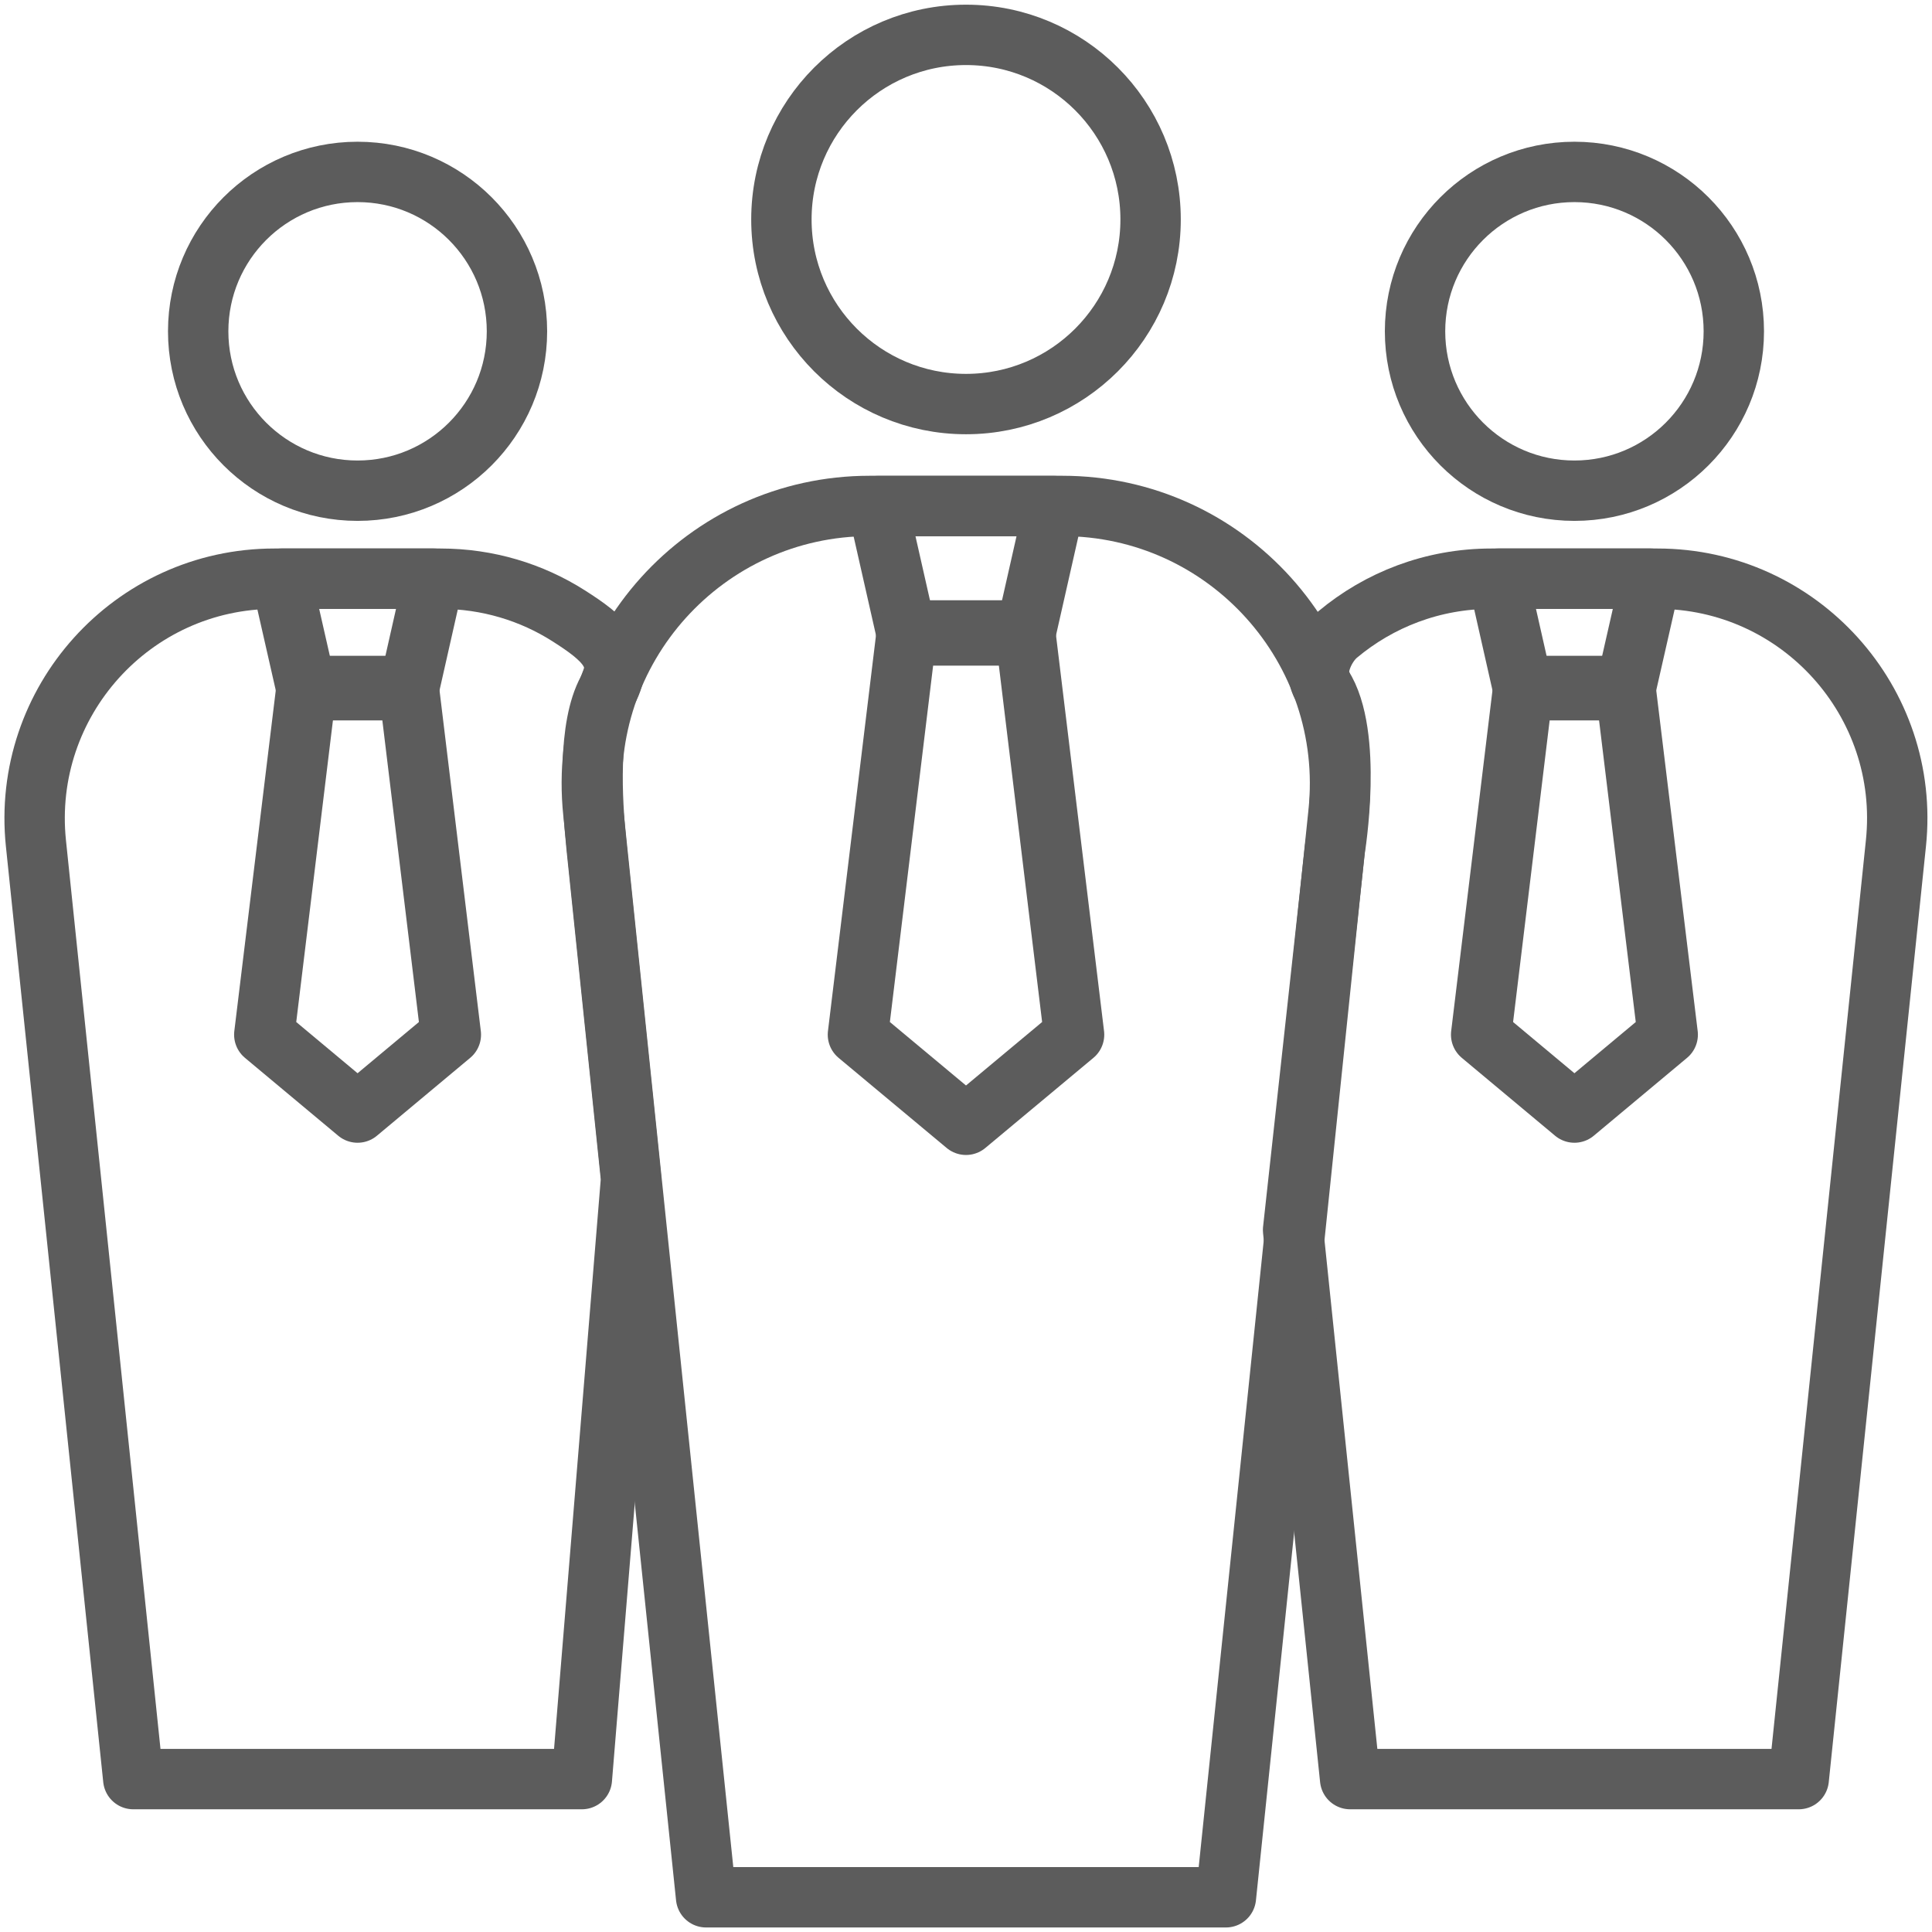 <?xml version="1.0" encoding="utf-8"?>
<!-- Generator: Adobe Illustrator 23.1.0, SVG Export Plug-In . SVG Version: 6.00 Build 0)  -->
<svg version="1.1" xmlns="http://www.w3.org/2000/svg" xmlns:xlink="http://www.w3.org/1999/xlink" x="0px" y="0px"
	 viewBox="0 0 128 128" style="enable-background:new 0 0 128 128;" xml:space="preserve">
<style type="text/css">
	.st0{fill:none;stroke:#5C5C5C;stroke-width:4;stroke-linecap:round;stroke-linejoin:round;stroke-miterlimit:10;}
	.st1{display:none;}
	.st2{display:inline;}
	.st3{fill:#5C5C5C;}
	.st4{fill:#FFFFFF;stroke:#5C5C5C;stroke-width:2;stroke-linecap:round;stroke-linejoin:round;stroke-miterlimit:10;}
	.st5{display:inline;fill:#5C5C5C;}
	.st6{fill:none;stroke:#5B5C5C;stroke-width:3.5;stroke-linecap:round;stroke-linejoin:round;stroke-miterlimit:10;}
	.st7{fill:none;stroke:#5A5C5C;stroke-width:4;stroke-miterlimit:10;}
	.st8{fill:#595C5C;}
	.st9{fill:#585C5C;}
</style>
<g id="圖層_1">
	<g>
		<g>
			<circle class="st0" cx="23.69" cy="21.95" r="10.56"/>
			<path class="st0" d="M38.55,117.87H8.83l-6.45-62c-0.97-9.37,6.38-17.53,15.8-17.53h11c3.13,0,6.04,0.9,8.48,2.45
				c2.36,1.5,3.81,2.73,2.6,4.95c-1.31,2.4-1.07,7.05-0.74,10.35l2.29,22.02L38.55,117.87z"/>
			<polygon class="st0" points="27.07,45.73 20.32,45.73 18.64,38.34 28.74,38.34 			"/>
			<polygon class="st0" points="20.32,45.45 27.07,45.45 29.87,68.55 23.69,73.71 17.51,68.55 			"/>
		</g>
		<g>
			<circle class="st0" cx="104.31" cy="21.95" r="10.56"/>
			<path class="st0" d="M119.17,117.87H89.45l-3.78-36.38l2.77-25.23c0,0,1.25-7.61-0.83-10.81c-0.63-0.97,0.12-2.67,1.01-3.41
				c2.75-2.3,6.29-3.7,10.19-3.7h11c9.42,0,16.78,8.16,15.8,17.53L119.17,117.87z"/>
			<polygon class="st0" points="107.68,45.73 100.93,45.73 99.26,38.34 109.36,38.34 			"/>
			<polygon class="st0" points="100.93,45.45 107.68,45.45 110.49,68.55 104.31,73.71 98.13,68.55 			"/>
		</g>
		<g>
			<circle class="st0" cx="64" cy="14.54" r="12.23"/>
			<path class="st0" d="M81.22,125.7H46.78l-7.47-71.86c-1.13-10.86,7.39-20.32,18.31-20.32h12.75c10.92,0,19.44,9.45,18.31,20.32
				L81.22,125.7z"/>
			<polygon class="st0" points="67.91,42.1 60.09,42.1 58.15,33.53 69.85,33.53 			"/>
			<polygon class="st0" points="60.09,41.77 67.91,41.77 71.16,68.55 64,74.52 56.84,68.55 			"/>
		</g>
	</g>
</g>
<g id="圖層_2" class="st1">
	<g class="st2">
		<g>
			<g>
				<path class="st3" d="M118.03,76.11l-1.19-4.49c-0.26-0.98-1.09-1.7-2.1-1.82c-1.01-0.12-1.99,0.39-2.47,1.28
					c-0.27,0.5-0.52,1.03-0.75,1.54c-0.4,0.86-0.81,1.75-1.24,2.25c-0.24,0.28-0.86,0.57-1.45,0.86c-1.43,0.69-3.38,1.63-4.13,4.01
					c-0.46,1.48-0.29,2.64-0.16,3.5c0.11,0.74,0.13,1-0.06,1.46l-0.02,0.06c-0.79,1.85-2.26,5.3-0.2,8.22
					c1.47,2.09,3.01,2.63,4.21,2.63c0.23,0,0.46-0.02,0.66-0.05c2.53-0.41,4.43-3.04,5.98-8.27l2.91-9.82
					C118.14,77.01,118.14,76.55,118.03,76.11z M110.34,85.86c-0.79,2.67-1.49,3.91-1.9,4.46c-0.05-0.06-0.1-0.13-0.15-0.2
					c-0.47-0.67,0.23-2.34,0.7-3.43l0.03-0.06c0.76-1.77,0.55-3.13,0.41-4.13c-0.09-0.64-0.13-0.91-0.01-1.29
					c0.1-0.31,0.68-0.61,1.55-1.03c0.39-0.19,0.81-0.39,1.25-0.64L110.34,85.86z"/>
			</g>
		</g>
		<g>
			<path class="st3" d="M118.92,32.31c-8.47-14.67-22.14-25.16-38.5-29.54C64.06-1.62,46.98,0.63,32.31,9.1
				C17.64,17.57,7.15,31.24,2.76,47.6S0.63,81.05,9.1,95.72c7.6,13.16,19.67,23.16,34,28.16c6.79,2.37,13.88,3.55,20.96,3.55
				c7.7,0,16.6-1.4,23.86-4.19c0.21-0.08,2.54-1.08,5.08-2.53c0.36-0.1,1.51-0.75,2.87-1.61c2.25-1.3,4.05-2.68,4.16-2.83
				c0.08-0.11-0.06,0.12,0,0c1.57-1.06,3.01-2.27,3.2-2.41c11.89-9.33,20.06-22.68,23-37.58C129.2,61.22,126.6,45.61,118.92,32.31z
				 M23.77,21.61c1.81,0.57,3.29,1.92,4.01,3.68c0.82,1.98,0.4,4.27-1.06,5.83l-2.91,3.12c-0.13,0.14-0.24,0.29-0.34,0.46
				l-6.62,11.55l-5.88,4.21c-1.1,0.78-1.36,2.3-0.61,3.41l2.2,3.23c-1.27,0.19-2.41,0.34-3.16,0.43c-0.15-0.14-0.3-0.28-0.45-0.43
				c-0.59-0.55-1.41-1.28-2.63-2.35C8.34,42.29,14.34,30.56,23.77,21.61z M26.66,96.97l-1.98,10.34c-4.36-3.99-8.18-8.7-11.29-14.08
				c-3.79-6.56-6.15-13.56-7.2-20.63l6.1-1.98l10.22,7.77c0.3,0.23,0.65,0.39,1.02,0.46l6.16,1.2c0.79,0.15,1.44,0.62,1.85,1.31
				c0.41,0.69,0.49,1.49,0.24,2.25c-0.51,1.56-0.52,3.22-0.01,4.78l0.78,2.42c0.47,1.44-0.32,3-1.77,3.47l-2.46,0.8
				C27.46,95.36,26.83,96.09,26.66,96.97z M100.17,109.95c-0.19,0.15-3.71,2.87-7.17,4.96c-0.3,0.27-6.51,3.56-6.86,3.69
				c-19.33,7.43-41.48,4.05-57.11-7.68l2.22-11.59L32.32,99c4.04-1.31,6.26-5.67,4.95-9.71l-0.78-2.42c-0.18-0.56-0.18-1.15,0-1.71
				c0.69-2.1,0.44-4.4-0.68-6.3c-1.12-1.91-3-3.24-5.17-3.67l-5.59-1.09l-10.79-8.2c-0.65-0.49-1.49-0.63-2.26-0.38l-6.32,2.05
				c-0.13-2.26-0.14-4.52-0.01-6.76c0.25,0.23,0.41,0.39,0.51,0.49c0.12,0.21,0.28,0.39,0.46,0.56c0.52,0.47,0.98,0.68,1.96,0.68
				c0.9,0,2.24-0.18,4.44-0.51c2.09-0.31,4.17-0.66,4.19-0.66c0.83-0.14,1.54-0.69,1.87-1.47c0.33-0.78,0.24-1.67-0.23-2.37
				l-3.04-4.46l4.35-3.11c0.29-0.21,0.53-0.47,0.71-0.78l6.74-11.77l2.72-2.91c2.78-2.98,3.57-7.33,2.02-11.1
				c-0.92-2.22-2.51-4.07-4.51-5.32c2.17-1.7,4.47-3.27,6.93-4.69c9-5.2,18.83-7.72,28.55-7.81l-4.42,5.55l-16.4,5.75
				c-0.67,0.23-1.2,0.74-1.47,1.39l-4.58,11.11c-0.33,0.79-0.22,1.69,0.27,2.38l6.69,9.37c-0.96,0.87-1.89,2.15-3.01,3.73
				c-0.49,0.69-0.95,1.35-1.27,1.72c-0.28,0.32-0.55,0.63-0.83,0.94c-1.44,1.62-2.93,3.29-3.98,5.53
				c-2.32,4.92-1.85,10.64,1.23,14.92c2.98,4.14,7.89,6.25,13.13,5.63c0.85-0.1,1.65-0.3,2.42-0.49c2.12-0.53,2.8-0.58,3.48,0.06
				c0.33,0.31,0.36,0.37,0.36,1.42c0,0.67-0.01,1.5,0.22,2.45c0.37,1.52,1.33,2.57,2.09,3.42c0.38,0.42,0.78,0.85,0.9,1.15
				c0.77,1.85,0.44,2.88-0.3,5.12c-0.06,0.19-0.13,0.39-0.19,0.59c-1.12,3.47,0.44,6.91,1.82,9.94c0.45,0.99,0.87,1.92,1.15,2.74
				c2.23,6.61,3.9,8.12,5.24,8.73c0.7,0.32,1.43,0.46,2.16,0.46c3.57,0,7.3-3.32,9.01-5.42c1.08-1.32,1.34-2.64,1.53-3.61
				c0.1-0.48,0.17-0.86,0.32-1.11c0.22-0.38,0.48-0.67,0.81-1.04c0.66-0.75,1.49-1.68,2.03-3.37c0.41-1.28,0.7-1.6,1.68-2.64
				c0.17-0.18,0.35-0.37,0.55-0.59c3.3-3.59,2.45-6.33,1.55-9.24c-0.76-2.44,0.57-4.01,3.77-6.99c1.39-1.29,2.82-2.63,3.93-4.24
				c0.49-0.7,1.96-2.84,1.05-4.96c-0.9-2.08-3.17-2.43-5-2.71c-0.72-0.11-1.81-0.28-2.16-0.51c-1.53-1-2.47-3.09-3.38-5.12
				c-0.18-0.4-0.36-0.8-0.54-1.19c-0.32-0.69-0.64-1.52-0.98-2.4c-0.9-2.33-1.92-4.98-3.66-6.82c-1.56-1.66-4.51-2.45-7.11-3.16
				c-0.87-0.24-1.7-0.46-2.24-0.66c-0.46-0.17-0.95-0.2-1.42-0.09c-1.27,0.3-2.05,0.62-2.64,1.09c-0.15,0.12-0.61,0.53-0.88,1.19
				c-0.91-0.44-2.15-1.27-2.92-1.78c-0.02-0.01-0.03-0.02-0.05-0.03c0.26-1.04,0.02-1.87-0.22-2.38c-1.38-2.93-5.98-2.7-6.88-2.62
				c-0.51,0.04-1.17,0.07-1.86,0.09c-1.08,0.04-2.28,0.08-3.46,0.21l0.06-0.17c0.9-2.5,3.29-4.18,5.95-4.18h1.41
				c1.37,0,2.48-1.11,2.48-2.48s-1.11-2.48-2.48-2.48h-1.41c-3.95,0-7.56,2.08-9.59,5.35L41.56,30l3.64-8.81l16.03-5.62
				c0.44-0.15,0.83-0.43,1.12-0.79l7.13-8.94c18.21,1.73,35.35,11.94,45.17,28.95c2.62,4.53,4.55,9.3,5.84,14.18l-1.05,0.94
				c-1.37,1.22-2.17,2.98-2.2,4.81c0,0.02,0,0.04,0,0.06l-1.71-4.71c-0.25-0.7-0.63-1.35-1.12-1.91l-3.05-3.57
				c-1.18-1.39-2.91-2.18-4.73-2.18h-3.74c-1.33,0-2.54,0.73-3.16,1.89c-0.63,1.17-0.56,2.58,0.18,3.68l0.38,0.57
				c-2.41,2.08-5.21,3.74-8.18,4.86l-5.12-9.81v-2.19c0-0.68-0.28-1.32-0.77-1.79l-4.61-4.4c-0.25-0.24-0.56-0.43-0.89-0.55
				l-4.15-1.46c-1.29-0.45-2.71,0.23-3.16,1.52c-0.45,1.29,0.22,2.7,1.52,3.16l3.65,1.28l3.46,3.3v1.74c0,0.4,0.1,0.79,0.28,1.15
				l6.41,12.28c0.58,1.1,1.89,1.61,3.05,1.18l1.87-0.69c4.34-1.6,8.36-4.17,11.62-7.44c0.83-0.84,0.96-2.14,0.31-3.13l-0.13-0.2
				h1.18c0.37,0,0.72,0.16,0.96,0.44l3.05,3.57c0.1,0.12,0.17,0.25,0.23,0.39l3.37,9.26c0.29,0.8,0.97,1.39,1.79,1.57
				c0.18,0.04,0.36,0.06,0.54,0.06c0.65,0,1.28-0.26,1.75-0.73l1.6-1.6c1.02-1.02,1.71-2.3,2.05-3.72
				C124.43,76.47,116.64,97.03,100.17,109.95z M55.48,45.05c0.12,0.77,0.59,1.44,1.28,1.8c0.46,0.25,1.11,0.68,1.8,1.14
				c1.94,1.29,4.13,2.75,6.19,2.89c1.87,0.12,2.92-0.95,3.37-1.4c0.04-0.04,0.07-0.07,0.11-0.11c0.25-0.21,0.49-0.48,0.66-0.81
				c0.4,0.11,0.81,0.23,1.24,0.34c1.47,0.4,4.2,1.14,4.8,1.78c1.07,1.14,1.91,3.3,2.64,5.21c0.37,0.96,0.72,1.87,1.12,2.72
				c0.17,0.36,0.34,0.73,0.51,1.11c1.14,2.55,2.44,5.44,5.19,7.24c1.25,0.81,2.77,1.05,4.12,1.26c0.16,0.03,0.35,0.05,0.54,0.08
				c-0.8,1.12-1.94,2.18-3.14,3.3c-3.07,2.86-6.88,6.41-5.13,12.08c0.83,2.68,0.87,2.97-0.47,4.42c-0.18,0.2-0.35,0.38-0.51,0.55
				c-1.14,1.22-2.05,2.18-2.79,4.53c-0.22,0.68-0.5,1-1.01,1.57c-0.41,0.46-0.92,1.03-1.39,1.84c-0.56,0.96-0.75,1.89-0.9,2.63
				c-0.15,0.73-0.23,1.1-0.52,1.45c-0.65,0.8-1.87,1.97-3.13,2.77c-1.16,0.74-1.84,0.84-2.08,0.83c-0.26-0.28-1.22-1.52-2.67-5.82
				c-0.36-1.06-0.85-2.15-1.33-3.2c-1.06-2.32-2.15-4.73-1.62-6.37c0.06-0.19,0.12-0.38,0.19-0.57c0.85-2.58,1.65-5.02,0.17-8.58
				c-0.45-1.08-1.17-1.87-1.8-2.57c-0.41-0.45-0.87-0.96-0.95-1.26c-0.09-0.36-0.08-0.77-0.08-1.25c0.01-1.29,0.02-3.25-1.92-5.07
				c-2.74-2.57-5.94-1.78-8.05-1.25c-0.65,0.16-1.26,0.31-1.81,0.38c-3.48,0.41-6.59-0.91-8.53-3.6c-2.03-2.82-2.32-6.62-0.77-9.92
				c0.75-1.59,1.89-2.87,3.21-4.35c0.29-0.32,0.58-0.65,0.87-0.98c0.48-0.56,1.01-1.31,1.58-2.11c0.67-0.95,1.92-2.73,2.46-3.06
				c1.1-0.62,3.67-0.71,5.54-0.78c0.75-0.03,1.46-0.05,2.09-0.1c0.33-0.03,0.71-0.02,1.06,0C55.46,44.17,55.41,44.61,55.48,45.05z"
				/>
			<path class="st4" d="M68.43,46.25c0,0,1.46-2.68,2.44-3.66c0,0,3.54-4.89,4.88-7.32c-0.22,0.05-1.19,0.32-1.4,0.37"/>
			<path class="st4" d="M74.56,35.34c-1.74,2.38-3.47,4.77-5.21,7.15c-0.58,0.8-1.17,1.61-1.59,2.51"/>
		</g>
	</g>
</g>
<g id="圖層_3" class="st1">
	<path class="st5" d="M101.97,51.34c13.96,0,25.32-11.36,25.32-25.32S115.93,0.71,101.97,0.71c-10.14,0-18.88,6-22.92,14.63
		l-6.78-2.5c0.08-0.52,0.16-1.04,0.16-1.58c0-5.82-4.73-10.55-10.55-10.55S51.34,5.44,51.34,11.26s4.73,10.55,10.55,10.55
		c3.78,0,7.07-2.01,8.94-5.01l6.77,2.5c-0.59,2.15-0.94,4.4-0.94,6.73c0,2.76,0.46,5.42,1.28,7.91l-23.2,9.83
		c-4.25-8.03-12.68-13.52-22.38-13.52c-3.14,0-6.14,0.6-8.92,1.65L17.6,19.64c2.54-1.93,4.21-4.95,4.21-8.38
		c0-5.82-4.73-10.55-10.55-10.55S0.71,5.44,0.71,11.26s4.73,10.55,10.55,10.55c0.88,0,1.72-0.14,2.54-0.34l5.83,12.25
		c-7.51,4.4-12.58,12.53-12.58,21.85c0,8.75,4.46,16.47,11.23,21.02l-3.86,6.94c-1-0.32-2.05-0.53-3.15-0.53
		c-5.82,0-10.55,4.73-10.55,10.55c0,5.82,4.73,10.55,10.55,10.55s10.55-4.73,10.55-10.55c0-3.19-1.46-6.03-3.71-7.96l3.87-6.95
		c3.17,1.44,6.68,2.25,10.39,2.25c5.79,0,11.11-1.97,15.38-5.26l8.3,9.13c-4.21,4.52-6.81,10.57-6.81,17.22
		c0,1.29,0.13,2.55,0.31,3.79l-9.77,2.32c-1.68-3.59-5.31-6.11-9.53-6.11c-5.82,0-10.55,4.73-10.55,10.55
		c0,5.82,4.73,10.55,10.55,10.55s10.55-4.73,10.55-10.55c0-0.12-0.03-0.23-0.03-0.34l9.75-2.31c3.33,10.1,12.83,17.42,24.04,17.42
		c13.96,0,25.32-11.36,25.32-25.32c0-4.33-1.09-8.4-3.02-11.97l12.39-8.06c1.92,1.94,4.57,3.15,7.5,3.15
		c5.82,0,10.55-4.73,10.55-10.55c0-5.82-4.73-10.55-10.55-10.55s-10.55,4.73-10.55,10.55c0,1.36,0.28,2.66,0.75,3.85l-12.42,8.07
		c-2.49-3.2-5.71-5.78-9.43-7.49l10.3-28.54C97.49,51.01,99.69,51.34,101.97,51.34z M61.89,17.59c-3.49,0-6.33-2.84-6.33-6.33
		s2.84-6.33,6.33-6.33c3.49,0,6.33,2.84,6.33,6.33S65.38,17.59,61.89,17.59z M4.93,11.26c0-3.49,2.84-6.33,6.33-6.33
		s6.33,2.84,6.33,6.33s-2.84,6.33-6.33,6.33S4.93,14.75,4.93,11.26z M11.26,99.86c-3.49,0-6.33-2.84-6.33-6.33
		c0-3.49,2.84-6.33,6.33-6.33s6.33,2.84,6.33,6.33C17.59,97.02,14.75,99.86,11.26,99.86z M30.25,118.85c-3.49,0-6.33-2.84-6.33-6.33
		s2.84-6.33,6.33-6.33s6.33,2.84,6.33,6.33S33.74,118.85,30.25,118.85z M116.74,68.22c3.49,0,6.33,2.84,6.33,6.33
		s-2.84,6.33-6.33,6.33s-6.33-2.84-6.33-6.33S113.25,68.22,116.74,68.22z M89.55,43.04c0.94-4.88,5.24-8.57,10.31-8.57h4.22
		c5.07,0,9.37,3.69,10.31,8.57c-3.49,2.55-7.78,4.08-12.42,4.08C97.33,47.12,93.04,45.59,89.55,43.04z M101.97,30.25
		c-3.49,0-6.33-2.84-6.33-6.33s2.84-6.33,6.33-6.33s6.33,2.84,6.33,6.33S105.46,30.25,101.97,30.25z M101.97,4.93
		c11.63,0,21.1,9.46,21.1,21.1c0,5.27-1.96,10.09-5.17,13.79c-1.48-3.89-4.56-7-8.4-8.53c1.87-1.9,3.03-4.5,3.03-7.37
		c0-5.82-4.73-10.55-10.55-10.55S91.42,18.1,91.42,23.92c0,2.87,1.16,5.47,3.03,7.37c-3.84,1.53-6.92,4.64-8.4,8.53
		c-3.21-3.7-5.17-8.52-5.17-13.79C80.88,14.39,90.34,4.93,101.97,4.93z M11.26,55.56c0-11.63,9.46-21.1,21.1-21.1
		s21.1,9.46,21.1,21.1c0,5.29-1.97,10.12-5.2,13.83c-1.47-3.91-4.56-7.03-8.41-8.57c1.87-1.9,3.02-4.5,3.02-7.37
		c0-5.82-4.73-10.55-10.55-10.55s-10.55,4.73-10.55,10.55c0,2.87,1.16,5.47,3.03,7.37c-3.83,1.53-6.91,4.62-8.39,8.5
		C13.21,65.62,11.26,60.82,11.26,55.56z M25.98,53.45c0-3.49,2.84-6.33,6.33-6.33c3.49,0,6.33,2.84,6.33,6.33s-2.84,6.33-6.33,6.33
		C28.82,59.78,25.98,56.94,25.98,53.45z M19.9,72.55C20.85,67.68,25.14,64,30.2,64h4.22c5.08,0,9.39,3.71,10.32,8.6
		c-3.48,2.54-7.76,4.06-12.39,4.06C27.69,76.66,23.39,75.12,19.9,72.55z M62.09,118.96c0.95-4.87,5.25-8.55,10.31-8.55h4.22
		c5.08,0,9.39,3.71,10.32,8.6c-3.48,2.54-7.76,4.06-12.39,4.06C69.88,123.07,65.58,121.53,62.09,118.96z M74.51,106.19
		c-3.49,0-6.33-2.84-6.33-6.33c0-3.49,2.84-6.33,6.33-6.33s6.33,2.84,6.33,6.33C80.83,103.35,77.99,106.19,74.51,106.19z
		 M95.64,101.97c0,5.29-1.97,10.12-5.2,13.83c-1.47-3.91-4.56-7.03-8.41-8.57c1.87-1.9,3.02-4.5,3.02-7.37
		c0-5.82-4.73-10.55-10.55-10.55s-10.55,4.73-10.55,10.55c0,2.87,1.16,5.47,3.03,7.37c-3.83,1.53-6.91,4.62-8.39,8.5
		c-3.19-3.7-5.14-8.5-5.14-13.76c0-11.63,9.46-21.1,21.1-21.1S95.64,90.34,95.64,101.97z M81.13,77.56c-2.1-0.57-4.3-0.9-6.58-0.9
		c-5.79,0-11.11,1.97-15.38,5.26l-8.3-9.13c4.21-4.52,6.81-10.57,6.81-17.22c0-2.76-0.46-5.42-1.28-7.91l23.2-9.83
		c2.6,4.91,6.77,8.86,11.84,11.19L81.13,77.56z"/>
</g>
<g id="圖層_4" class="st1">
	<g class="st2">
		<path id="XMLID_1_" class="st6" d="M78.16,110.44v3.63c0,2.89-2.12,5.29-4.88,5.7l-0.89,3.3c-0.49,1.79-2.1,3.04-3.96,3.04h-8.87
			c-1.87,0-3.48-1.25-3.96-3.04l-0.87-3.3c-2.79-0.43-4.91-2.81-4.91-5.72v-3.63c0-1.94,1.56-3.5,3.5-3.5h21.34
			C76.6,106.93,78.16,108.49,78.16,110.44z M94.59,61.52c0,8.25-3.27,15.74-8.59,21.24c-4.04,4.19-6.64,9.53-7.51,15.23
			c-0.38,2.45-2.5,4.27-5.01,4.27H54.49c-2.48,0-4.63-1.79-4.98-4.24c-0.89-5.7-3.53-11.12-7.56-15.28
			c-5.21-5.42-8.46-12.78-8.54-20.88c-0.18-17.02,13.37-30.8,30.39-30.92C80.79,30.8,94.59,44.55,94.59,61.52z M67.45,42.99
			c0-1.89-1.53-3.45-3.45-3.45c-12.16,0-22.08,9.89-22.08,22.08c0,1.89,1.53,3.45,3.45,3.45c1.89,0,3.45-1.53,3.45-3.45
			c0-8.38,6.82-15.18,15.18-15.18C65.92,46.44,67.45,44.91,67.45,42.99z M64,20.89c1.89,0,3.45-1.53,3.45-3.45V5.35
			c0-1.89-1.53-3.45-3.45-3.45c-1.92,0-3.45,1.53-3.45,3.45v12.09C60.55,19.35,62.11,20.89,64,20.89z M23.39,61.5
			c0-1.89-1.53-3.45-3.45-3.45H7.85c-1.89,0-3.45,1.53-3.45,3.45c0,1.89,1.53,3.45,3.45,3.45h12.09
			C21.86,64.95,23.39,63.41,23.39,61.5z M120.15,58.05h-12.09c-1.89,0-3.45,1.53-3.45,3.45c0,1.89,1.53,3.45,3.45,3.45h12.09
			c1.89,0,3.45-1.53,3.45-3.45C123.6,59.6,122.06,58.05,120.15,58.05z M30.42,90.22l-8.56,8.56c-1.35,1.35-1.35,3.53,0,4.88
			c0.66,0.66,1.56,1,2.43,1s1.76-0.33,2.43-1l8.56-8.56c1.35-1.35,1.35-3.53,0-4.88C33.95,88.87,31.75,88.87,30.42,90.22z
			 M95.15,33.79c0.87,0,1.76-0.33,2.43-1l8.56-8.56c1.35-1.35,1.35-3.53,0-4.88c-1.35-1.35-3.53-1.35-4.88,0l-8.56,8.56
			c-1.35,1.35-1.35,3.53,0,4.88C93.39,33.46,94.26,33.79,95.15,33.79z M30.42,32.77c0.66,0.66,1.56,1,2.43,1
			c0.87,0,1.76-0.33,2.43-1c1.35-1.35,1.35-3.53,0-4.88l-8.56-8.56c-1.35-1.35-3.53-1.35-4.88,0c-1.35,1.35-1.35,3.53,0,4.88
			L30.42,32.77z M97.58,90.22c-1.35-1.35-3.53-1.35-4.88,0c-1.35,1.35-1.35,3.53,0,4.88l8.56,8.56c0.66,0.66,1.56,1,2.43,1
			c0.87,0,1.76-0.33,2.43-1c1.35-1.35,1.35-3.53,0-4.88L97.58,90.22z"/>
	</g>
</g>
<g id="圖層_5" class="st1">
	<g class="st2">
		<g>
			<g>
				<circle class="st7" cx="64" cy="17.26" r="10.79"/>
			</g>
		</g>
		<g>
			<g>
				<path class="st7" d="M119.73,94.35c-5.16-2.98-11.76-1.21-14.73,3.95c-2.98,5.16-1.21,11.76,3.95,14.73
					c5.16,2.98,12,1.21,14.97-3.95C126.9,103.92,124.89,97.32,119.73,94.35z"/>
			</g>
		</g>
		<g>
			<g>
				<path class="st7" d="M113.15,69.79l-12.45-7.19c-3.43-1.98-7.84-0.8-9.82,2.63c-1.98,3.43-0.8,7.84,2.63,9.82l6.23,3.6
					l-14.38,24.91l-6.23-3.6c-3.43-1.98-7.84-0.8-9.82,2.63c-1.98,3.43-0.8,7.84,2.63,9.82l12.45,7.19
					c5.94,3.43,13.31,2.11,17.77-2.74c-6.03-5.57-7.66-14.77-3.39-22.17c4.27-7.4,13.05-10.58,20.89-8.15
					C121.63,80.26,119.09,73.22,113.15,69.79z"/>
			</g>
		</g>
		<g>
			<g>
				<path class="st7" d="M23.01,98.29c-2.98-5.16-9.58-6.93-14.73-3.95c-5.16,2.98-7.17,9.58-4.19,14.73
					c2.98,5.16,9.82,6.93,14.97,3.95C24.22,110.05,25.98,103.45,23.01,98.29z"/>
			</g>
		</g>
		<g>
			<g>
				<path class="st7" d="M58.7,102.6c-1.98-3.43-6.39-4.61-9.82-2.63l-6.23,3.6L28.27,78.65l6.23-3.6c3.43-1.98,4.61-6.39,2.63-9.82
					c-1.98-3.43-6.39-4.61-9.82-2.63l-12.45,7.19c-5.94,3.43-8.49,10.47-6.51,16.76c7.84-2.43,16.62,0.75,20.89,8.15
					c4.27,7.4,2.64,16.6-3.39,22.17c4.46,4.85,11.83,6.17,17.77,2.74l12.45-7.19C59.5,110.44,60.68,106.03,58.7,102.6z"/>
			</g>
		</g>
		<g>
			<g>
				<path class="st7" d="M35.26,35.01l0.12,14.38c0.03,3.96,3.29,7.16,7.25,7.13c3.96-0.03,7.16-3.29,7.13-7.25l-0.06-7.19
					l28.76-0.24l0.06,7.19c0.03,3.96,3.29,7.16,7.25,7.13c3.96-0.03,7.16-3.29,7.13-7.25l-0.12-14.38
					c-0.06-6.86-4.93-12.55-11.37-13.92c-1.75,8.02-8.84,14.09-17.39,14.16c-8.55,0.07-15.74-5.88-17.62-13.87
					C39.99,22.38,35.21,28.15,35.26,35.01z"/>
			</g>
		</g>
	</g>
</g>
<g id="圖層_9" class="st1">
	<g class="st2">
		<polygon class="st8" points="11.64,68.26 11.64,68.26 11.64,68.26 		"/>
		<path class="st8" d="M123.32,57.27c-1.48-1.48-3.31-2.58-5.31-3.19c-0.51-0.15-0.91-0.55-1.08-1.05c-0.17-0.5-0.08-1.06,0.23-1.49
			c1.61-2.19,2.46-4.79,2.46-7.53c0-3.4-1.32-6.6-3.73-9.01c-2.4-2.4-5.6-3.73-9.01-3.73l-0.44,0.01c-0.44,0.03-0.89-0.16-1.21-0.48
			c-0.32-0.32-0.49-0.76-0.48-1.21c0.12-3.57-1.2-6.91-3.72-9.43c-2.48-2.48-5.92-3.83-9.43-3.72c-0.45,0.02-0.89-0.16-1.21-0.48
			c-0.32-0.32-0.49-0.76-0.48-1.21c0-0.14,0.01-0.29,0.01-0.43c0-3.4-1.32-6.6-3.73-9.01c-4.96-4.96-13.04-4.96-18.01,0l-3.06,3.06
			C64.85,8.7,64.43,8.87,64,8.87s-0.85-0.17-1.16-0.48l-3.06-3.06c-2.41-2.41-5.6-3.73-9.01-3.73c-3.4,0-6.6,1.32-9,3.73
			c-2.51,2.51-3.83,5.86-3.71,9.43c0.01,0.45-0.16,0.89-0.48,1.21c-0.32,0.32-0.76,0.5-1.21,0.48c-0.17-0.01-0.3-0.01-0.43-0.01
			c-3.4,0-6.6,1.32-9.01,3.73c-2.51,2.51-3.83,5.86-3.71,9.43c0.01,0.45-0.16,0.89-0.48,1.22c-0.32,0.32-0.77,0.49-1.22,0.47
			c-3.55-0.14-6.92,1.21-9.43,3.72c-2.41,2.41-3.73,5.6-3.73,9.01c0,2.74,0.85,5.34,2.46,7.53c0.32,0.43,0.4,0.98,0.24,1.49
			c-0.17,0.51-0.57,0.9-1.08,1.05c-1.98,0.6-3.82,1.7-5.31,3.19c-4.95,4.95-4.96,13.01-0.03,17.97l8.9,8.9c0.5,0.5,1,0.93,1.54,1.33
			c0.38,0.28,0.63,0.72,0.66,1.2c0.04,0.48-0.14,0.94-0.48,1.28l-2.62,2.62c-2.22,2.22-3.35,5.25-3.18,8.54
			c0.16,3.2,1.54,6.26,3.89,8.6l14.99,14.99c2.38,2.38,5.55,3.69,8.93,3.69c3.38,0,6.55-1.31,8.93-3.69l6.97-6.97
			c0.39-0.39,0.96-0.56,1.5-0.44c6.14,1.32,12.51,1.31,18.63,0c0.11-0.02,0.23-0.04,0.34-0.04c0.43,0,0.85,0.17,1.16,0.48l6.97,6.97
			c2.38,2.38,5.55,3.69,8.93,3.69c3.38,0,6.55-1.31,8.93-3.69l14.99-14.99c4.92-4.92,5.55-12.3,1.41-16.45l-3.19-3.19
			c-0.64-0.64-0.64-1.68,0-2.31l1.58-1.58c0,0,0.05-0.05,0.05-0.05l8.85-8.85C128.29,70.31,128.29,62.24,123.32,57.27z M44.94,8.5
			L44.94,8.5c1.56-1.56,3.63-2.42,5.84-2.42c2.2,0,4.28,0.86,5.84,2.42l11.87,11.87c3.22,3.22,3.22,8.45,0,11.67
			c-1.56,1.56-3.63,2.42-5.83,2.42c-2.21,0-4.28-0.86-5.83-2.42c-0.01-0.01-0.02-0.02-0.03-0.03L44.96,20.19
			c-0.02-0.02-0.04-0.03-0.05-0.05C41.73,16.92,41.74,11.7,44.94,8.5z M30.1,23.34c1.56-1.56,3.63-2.42,5.84-2.42
			c2.2,0,4.27,0.86,5.83,2.41c0.03,0.03,0.05,0.05,0.08,0.08l14.77,14.76c1.56,1.56,2.42,3.63,2.42,5.84c0,2.2-0.86,4.28-2.42,5.83
			c-1.56,1.56-3.63,2.42-5.83,2.42c-2.2,0-4.28-0.86-5.83-2.42l-2.96-2.95c-0.01-0.01-0.02-0.02-0.03-0.03L30.1,35.01
			c0,0-0.02-0.02-0.02-0.02C26.89,31.77,26.9,26.54,30.1,23.34z M15.26,38.18c1.56-1.56,3.63-2.42,5.83-2.42
			c2.2,0,4.28,0.86,5.83,2.42l11.88,11.89c3.2,3.22,3.2,8.45-0.01,11.66c-1.56,1.56-3.63,2.42-5.84,2.42c-2.2,0-4.28-0.86-5.83-2.42
			L15.3,49.89c-1.6-1.6-2.45-3.67-2.45-5.87C12.84,41.81,13.7,39.74,15.26,38.18z M7.88,72.15c-0.01-0.01-0.02-0.03-0.04-0.04
			c-3.22-3.23-3.22-8.46,0-11.67c1.56-1.56,3.63-2.42,5.83-2.42c2.21,0,4.28,0.86,5.84,2.42l8.9,8.9c3.22,3.22,3.22,8.45,0,11.67
			c-1.56,1.56-3.63,2.42-5.83,2.42c-0.4,0-0.8-0.03-1.2-0.09c-1.81-0.28-3.37-1.07-4.61-2.3c-0.03-0.03-0.08-0.09-0.11-0.11
			L7.88,72.15z M112.87,94.44L112.87,94.44c2.36,2.36,1.71,6.99-1.41,10.11l-14.99,14.99c-1.54,1.54-3.58,2.38-5.76,2.38
			s-4.22-0.85-5.76-2.38l-4.13-4.13c-0.38-0.38-0.55-0.93-0.45-1.47c0.1-0.53,0.46-0.98,0.96-1.2c5.23-2.23,9.91-5.4,13.92-9.41
			l12.1-12.1c0.64-0.64,1.68-0.64,2.31,0L112.87,94.44z M120.15,72.11l-28.06,28.06c-9.99,9.99-24.68,13.93-38.35,10.3
			c-0.04-0.01-0.08-0.02-0.1-0.02l-0.13-0.03c0,0-0.21-0.02-0.21-0.02c-0.02,0-0.12,0-0.14-0.01l-0.17,0
			c-0.01,0-0.24,0.03-0.24,0.03c-0.01,0-0.19,0.04-0.2,0.04l-0.19,0.06l-0.2,0.09l-0.18,0.1c-0.01,0-0.21,0.14-0.21,0.15l-0.16,0.14
			c-0.02,0.02-0.08,0.07-0.11,0.1l-8.44,8.45c-1.54,1.54-3.58,2.38-5.76,2.38s-4.22-0.85-5.76-2.38l-14.99-14.99
			c-1.56-1.56-2.48-3.57-2.59-5.66c-0.1-2.01,0.56-3.83,1.87-5.14l5.36-5.36c0.31-0.31,0.73-0.49,1.18-0.48l0.22,0.01
			c3.4,0,6.6-1.32,9-3.73c3.57-3.57,4.69-8.93,2.85-13.64c-0.17-0.45-0.14-0.95,0.09-1.37c0.23-0.42,0.63-0.72,1.1-0.82
			c2.4-0.51,4.6-1.7,6.35-3.45c1.96-1.96,3.2-4.45,3.59-7.19c0.07-0.46,0.32-0.87,0.71-1.13c0.39-0.26,0.87-0.34,1.32-0.23
			c1.04,0.27,2.11,0.4,3.18,0.4c3.4,0,6.6-1.32,9.01-3.73c2.4-2.4,3.73-5.6,3.73-9c0-1.07-0.13-2.14-0.4-3.18
			c-0.11-0.45-0.03-0.93,0.23-1.32c0.26-0.39,0.67-0.64,1.13-0.71c2.73-0.39,5.22-1.63,7.18-3.6c4.97-4.96,4.97-13.04,0-18.01
			l-3.33-3.33c-0.31-0.31-0.48-0.72-0.48-1.16s0.17-0.85,0.48-1.16l3.06-3.06c3.22-3.22,8.45-3.22,11.67,0
			c1.56,1.56,2.42,3.63,2.42,5.83s-0.86,4.28-2.42,5.83c-0.42,0.42-0.66,0.99-0.66,1.59c0,0.6,0.23,1.16,0.66,1.58
			c0.87,0.87,2.3,0.87,3.17,0c3.22-3.22,8.45-3.22,11.67,0c3.22,3.22,3.22,8.45,0,11.67c-0.42,0.42-0.66,0.99-0.66,1.58
			c0,0.6,0.23,1.16,0.66,1.58c0.87,0.87,2.3,0.87,3.17,0c1.56-1.56,3.63-2.42,5.84-2.42c2.21,0,4.28,0.86,5.84,2.42
			c1.56,1.56,2.42,3.63,2.42,5.83c0,2.17-0.84,4.22-2.36,5.77l-5.63,5.63c-0.8,0.8-0.88,2.07-0.18,2.96l0.2,0.26
			c0.69,0.88,1.94,1.12,2.91,0.54c3.24-1.93,7.38-1.42,10.05,1.26C123.37,63.66,123.37,68.89,120.15,72.11z"/>
	</g>
</g>
<g id="圖層_6" class="st1">
	<g class="st2">
		<g>
			<g>
				<path class="st8" d="M18.16,64.6c-1.36,0-2.46,1.1-2.46,2.46c0,1.36,1.1,2.46,2.46,2.46c1.36,0,2.46-1.1,2.46-2.46
					C20.63,65.7,19.52,64.6,18.16,64.6z"/>
			</g>
		</g>
		<g>
			<g>
				<path class="st8" d="M127.09,74.59c0-3.48-1.61-6.59-4.13-8.62c3.2-2.59,4.61-6.59,3.98-10.47c-0.86-5.27-5.76-9.25-11.4-9.25
					c-2.72,0-20.58,0-23.48,0l0.73-2.19c4.18-12.53,0.3-25.91-8.9-33.74C78.76,5.88,70,7.36,67.31,14.69
					c-0.19,0.51-0.2,1.07-0.04,1.59c2.05,6.51,2.08,10.89,0.1,15.11c-2.05,4.38-6.46,8.98-14.74,15.37
					c-1.99,1.54-3.73,2.47-5.41,3.38c-2.65,1.43-5.16,2.79-7.76,5.96h-8.99v-2.46c0-1.36-1.1-2.46-2.46-2.46H3.37
					c-1.36,0-2.46,1.1-2.46,2.46v64.08c0,1.36,1.1,2.46,2.46,2.46h24.64c1.36,0,2.46-1.1,2.46-2.46v-7.39h13.82
					c7.16,6.36,16.36,9.86,26.01,9.86c5.69,0,24.64,0,30.9,0c6.13,0,11.09-4.96,11.09-11.09c0-2.28-0.69-4.4-1.87-6.16h0.64
					c6.13,0,11.09-4.96,11.09-11.09c0-2.57-0.88-4.94-2.36-6.83C124.01,83.48,127.09,79.43,127.09,74.59z M25.55,115.25H5.84V56.11
					h19.72V115.25z M116,80.75c-2.4,0-21.13,0-23.66,0c-1.36,0-2.46,1.1-2.46,2.46s1.1,2.46,2.46,2.46h18.73
					c3.4,0,6.16,2.76,6.16,6.16c0,3.41-2.75,6.16-6.16,6.16c-6.91,0-13.09,0-18.73,0c-1.36,0-2.46,1.1-2.46,2.46s1.1,2.46,2.46,2.46
					h8.87c3.4,0,6.16,2.76,6.16,6.16c0,3.41-2.75,6.16-6.16,6.16c-6.45,0-25.61,0-30.9,0c-8.72,0-17.02-3.27-23.37-9.19
					c-0.46-0.43-1.06-0.66-1.68-0.66H30.48V61.04h10.19c0.78,0,1.52-0.37,1.98-1c2.22-3.02,4.19-4.08,6.91-5.55
					c1.77-0.95,3.77-2.04,6.08-3.82c16.87-13.03,20.73-21.02,16.6-34.98c1.63-3.14,5.71-3.99,8.6-1.49
					c7.85,6.87,10.71,17.97,7.26,28.3l-1.25,3.75h-3.15c-1.36,0-2.46,1.1-2.46,2.46s1.1,2.46,2.46,2.46c3.78,0,27.94,0,31.82,0
					c3.25,0,6.06,2.2,6.54,5.11c0.64,3.94-2.39,7.21-6.07,7.21c-2.52,0-21.25,0-23.66,0c-1.36,0-2.46,1.1-2.46,2.46
					s1.1,2.46,2.46,2.46c2.4,0,21.13,0,23.66,0c3.4,0,6.16,2.76,6.16,6.16C122.16,78,119.41,80.75,116,80.75z"/>
			</g>
		</g>
		<g>
			<g>
				<path class="st8" d="M18.16,74.45c-1.36,0-2.46,1.1-2.46,2.46v24.64c0,1.36,1.1,2.46,2.46,2.46s2.46-1.1,2.46-2.46V76.92
					C20.63,75.56,19.52,74.45,18.16,74.45z"/>
			</g>
		</g>
	</g>
</g>
<g id="圖層_8" class="st1">
	<g transform="translate(1)" class="st2">
		<g>
			<g>
				<path class="st9" d="M98.82,99.58c-3.39,3.18-3.39,8.47,0,11.86c1.69,1.69,3.81,2.54,5.93,2.54s4.24-0.85,5.93-2.54
					c3.39-3.18,3.39-8.47,0-11.86C107.5,96.19,102.21,96.19,98.82,99.58z M107.71,108.69c-1.69,1.69-4.24,1.69-5.93,0
					s-1.69-4.24,0-5.93c0.85-0.85,1.91-1.27,2.97-1.27c1.06,0,2.12,0.42,2.97,1.27C109.41,104.45,109.41,106.99,107.71,108.69z"/>
				<path class="st9" d="M125.08,102.12L86.96,64L102,48.96l0,0l8.89-8.89l0,0l12.92-12.92c3.6-3.6,3.6-9.53,0-13.13l-10.8-10.8
					c-1.69-1.69-4.02-2.75-6.57-2.75c-2.54,0-4.87,1.06-6.57,2.75L86.96,16.13l-8.9,8.9L63.03,40.07l-37.7-37.7
					c-2.33-2.33-6.57-2.33-8.9,0L1.4,17.41c-2.54,2.33-2.54,6.35,0,8.9l4.45,4.45l0,0l0,0l12.07,12.07l0,0l0,0l11.86,11.86l0,0
					c0,0,0,0,0,0L39.09,64l-34,34c-0.63,0.28-0.98,0.85-1.16,1.58L-0.51,125c0,0.85,0.21,1.48,0.64,1.91
					c0.42,0.42,0.85,0.64,1.48,0.64c0.21,0,0.21,0,0.42,0l24.43-4.52c0.17,0.04,0.35,0.07,0.56,0.07c0.64,0,1.27-0.21,1.48-0.64
					l34.52-34.52l2.75,2.75c0,0,0,0,0,0l0,0l5.93,5.93c0,0,0,0,0,0l0,0l29.44,29.44c1.06,1.06,2.33,1.48,3.6,1.48
					c1.27,0,2.54-0.42,3.39-1.48l16.94-16.94C126.99,107.21,126.99,104.03,125.08,102.12z M27.02,117.79l-7.41-7.41l70.42-70.21
					l7.31,7.31L27.02,117.79z M102.84,6.18c1.91-1.91,5.29-1.91,7.2,0l10.8,10.8c1.91,1.91,1.91,5.29,0,7.2l-11.44,11.44l-18-18
					L102.84,6.18z M88.44,20.58l9,9l9,9l-5.93,5.93l-18-18L88.44,20.58z M40.26,59.23l4.55-4.55c0.85-0.85,0.85-2.12,0-2.97
					s-2.12-0.85-2.97,0l-4.55,4.55l-3.07-3.07l7.41-7.41c0.85-0.85,0.85-2.12,0-2.97s-2.12-0.85-2.97,0l-7.41,7.41l-2.97-2.97
					l4.45-4.45c0.85-0.85,0.85-2.12,0-2.97c-0.85-0.85-2.12-0.85-2.97,0l-4.45,4.45l-2.97-2.97l7.41-7.41
					c0.85-0.85,0.85-2.12,0-2.97c-0.85-0.85-2.12-0.85-2.97,0l-7.41,7.41l-3.18-3.18l4.45-4.45c0.85-0.85,0.85-2.12,0-2.97
					c-0.85-0.85-2.12-0.85-2.97,0l-4.45,4.45l-2.97-2.97l7.41-7.41c0.85-0.85,0.85-2.12,0-2.97c-0.85-0.85-2.12-0.85-2.97,0
					L7.33,26.3l-2.97-2.97c-0.85-0.85-0.85-2.12,0-2.97L19.4,5.33c0.42-0.42,0.85-0.64,1.48-0.64c0.42,0,1.06,0.21,1.48,0.64
					l37.7,37.7l-18,18L40.26,59.23z M79.55,29.69l7.41,7.41l-70.42,70.21L9.23,100L79.55,29.69z M7.54,104.24l6.95,6.95
					c0.11,0.24,0.26,0.47,0.46,0.68l7.66,7.66l-18.25,3.15L7.54,104.24z M122.12,106.15l-16.94,16.94c-0.21,0.21-0.85,0.21-1.06,0
					l-21.92-21.92l7.52-7.52c0.85-0.85,0.85-2.12,0-2.97c-0.85-0.85-2.12-0.85-2.97,0l-7.52,7.52l-3.07-3.07l4.45-4.45
					c0.85-0.85,0.85-2.12,0-2.97c-0.85-0.85-2.12-0.85-2.97,0l-4.45,4.45l-2.97-2.97l7.41-7.41c0.85-0.85,0.85-2.12,0-2.97
					c-0.85-0.85-2.12-0.85-2.97,0l-7.41,7.41l-1.27-1.27l18-18l38.12,38.12C122.33,105.3,122.33,105.93,122.12,106.15z"/>
			</g>
		</g>
	</g>
</g>
<g id="圖層_7">
</g>
</svg>
